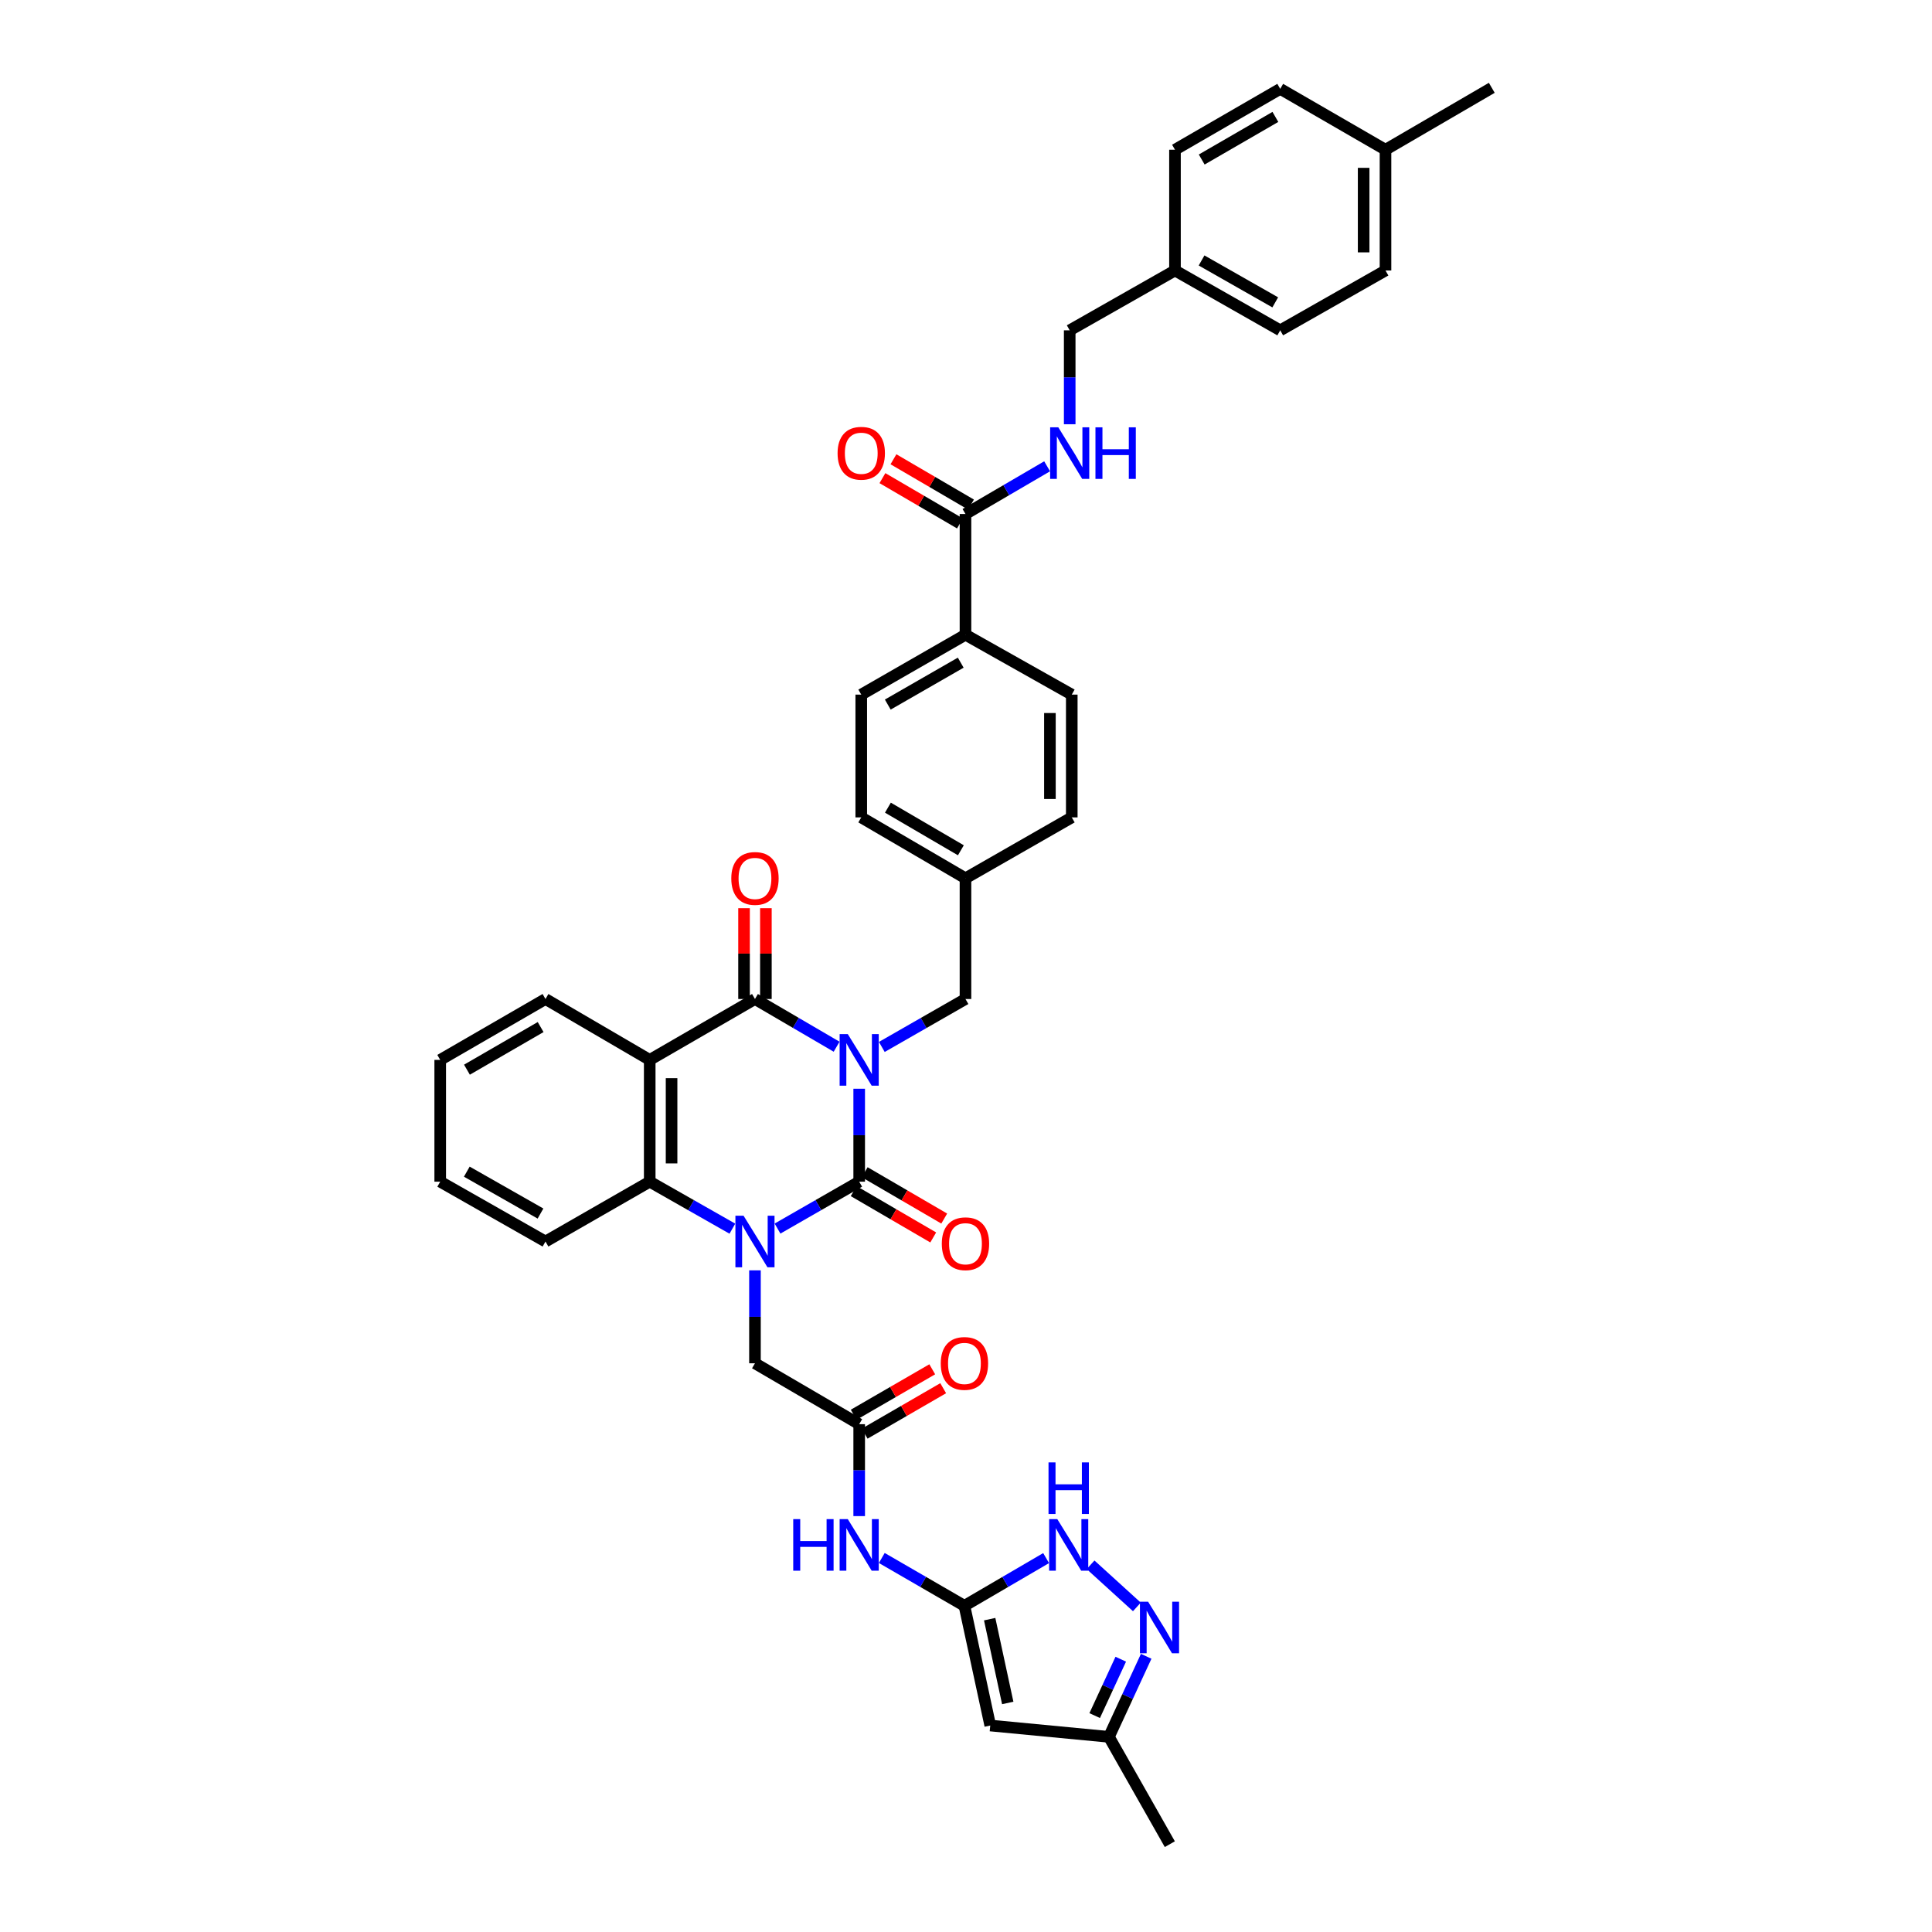 <?xml version='1.0' encoding='iso-8859-1'?>
<svg version='1.1' baseProfile='full'
              xmlns='http://www.w3.org/2000/svg'
                      xmlns:rdkit='http://www.rdkit.org/xml'
                      xmlns:xlink='http://www.w3.org/1999/xlink'
                  xml:space='preserve'
width='1000px' height='1000px' viewBox='0 0 1000 1000'>
<!-- END OF HEADER -->
<rect style='opacity:1.0;fill:#FFFFFF;stroke:none' width='1000' height='1000' x='0' y='0'> </rect>
<path class='bond-0' d='M 444.715,563.528 L 444.715,587.58' style='fill:none;fill-rule:evenodd;stroke:#0000FF;stroke-width:6px;stroke-linecap:butt;stroke-linejoin:miter;stroke-opacity:1' />
<path class='bond-0' d='M 444.715,587.58 L 444.715,611.632' style='fill:none;fill-rule:evenodd;stroke:#000000;stroke-width:6px;stroke-linecap:butt;stroke-linejoin:miter;stroke-opacity:1' />
<path class='bond-2' d='M 433.03,541.778 L 411.899,529.432' style='fill:none;fill-rule:evenodd;stroke:#0000FF;stroke-width:6px;stroke-linecap:butt;stroke-linejoin:miter;stroke-opacity:1' />
<path class='bond-2' d='M 411.899,529.432 L 390.769,517.086' style='fill:none;fill-rule:evenodd;stroke:#000000;stroke-width:6px;stroke-linecap:butt;stroke-linejoin:miter;stroke-opacity:1' />
<path class='bond-13' d='M 456.423,541.897 L 478.077,529.491' style='fill:none;fill-rule:evenodd;stroke:#0000FF;stroke-width:6px;stroke-linecap:butt;stroke-linejoin:miter;stroke-opacity:1' />
<path class='bond-13' d='M 478.077,529.491 L 499.73,517.086' style='fill:none;fill-rule:evenodd;stroke:#000000;stroke-width:6px;stroke-linecap:butt;stroke-linejoin:miter;stroke-opacity:1' />
<path class='bond-1' d='M 444.715,611.632 L 423.581,623.768' style='fill:none;fill-rule:evenodd;stroke:#000000;stroke-width:6px;stroke-linecap:butt;stroke-linejoin:miter;stroke-opacity:1' />
<path class='bond-1' d='M 423.581,623.768 L 402.447,635.905' style='fill:none;fill-rule:evenodd;stroke:#0000FF;stroke-width:6px;stroke-linecap:butt;stroke-linejoin:miter;stroke-opacity:1' />
<path class='bond-15' d='M 441.868,616.519 L 462.453,628.51' style='fill:none;fill-rule:evenodd;stroke:#000000;stroke-width:6px;stroke-linecap:butt;stroke-linejoin:miter;stroke-opacity:1' />
<path class='bond-15' d='M 462.453,628.51 L 483.038,640.501' style='fill:none;fill-rule:evenodd;stroke:#FF0000;stroke-width:6px;stroke-linecap:butt;stroke-linejoin:miter;stroke-opacity:1' />
<path class='bond-15' d='M 447.562,606.745 L 468.147,618.736' style='fill:none;fill-rule:evenodd;stroke:#000000;stroke-width:6px;stroke-linecap:butt;stroke-linejoin:miter;stroke-opacity:1' />
<path class='bond-15' d='M 468.147,618.736 L 488.731,630.727' style='fill:none;fill-rule:evenodd;stroke:#FF0000;stroke-width:6px;stroke-linecap:butt;stroke-linejoin:miter;stroke-opacity:1' />
<path class='bond-11' d='M 390.769,657.533 L 390.769,681.586' style='fill:none;fill-rule:evenodd;stroke:#0000FF;stroke-width:6px;stroke-linecap:butt;stroke-linejoin:miter;stroke-opacity:1' />
<path class='bond-11' d='M 390.769,681.586 L 390.769,705.638' style='fill:none;fill-rule:evenodd;stroke:#000000;stroke-width:6px;stroke-linecap:butt;stroke-linejoin:miter;stroke-opacity:1' />
<path class='bond-39' d='M 379.079,635.963 L 357.686,623.797' style='fill:none;fill-rule:evenodd;stroke:#0000FF;stroke-width:6px;stroke-linecap:butt;stroke-linejoin:miter;stroke-opacity:1' />
<path class='bond-39' d='M 357.686,623.797 L 336.294,611.632' style='fill:none;fill-rule:evenodd;stroke:#000000;stroke-width:6px;stroke-linecap:butt;stroke-linejoin:miter;stroke-opacity:1' />
<path class='bond-3' d='M 390.769,517.086 L 336.294,548.605' style='fill:none;fill-rule:evenodd;stroke:#000000;stroke-width:6px;stroke-linecap:butt;stroke-linejoin:miter;stroke-opacity:1' />
<path class='bond-17' d='M 396.424,517.086 L 396.424,493.58' style='fill:none;fill-rule:evenodd;stroke:#000000;stroke-width:6px;stroke-linecap:butt;stroke-linejoin:miter;stroke-opacity:1' />
<path class='bond-17' d='M 396.424,493.58 L 396.424,470.074' style='fill:none;fill-rule:evenodd;stroke:#FF0000;stroke-width:6px;stroke-linecap:butt;stroke-linejoin:miter;stroke-opacity:1' />
<path class='bond-17' d='M 385.113,517.086 L 385.113,493.58' style='fill:none;fill-rule:evenodd;stroke:#000000;stroke-width:6px;stroke-linecap:butt;stroke-linejoin:miter;stroke-opacity:1' />
<path class='bond-17' d='M 385.113,493.58 L 385.113,470.074' style='fill:none;fill-rule:evenodd;stroke:#FF0000;stroke-width:6px;stroke-linecap:butt;stroke-linejoin:miter;stroke-opacity:1' />
<path class='bond-4' d='M 336.294,548.605 L 336.294,611.632' style='fill:none;fill-rule:evenodd;stroke:#000000;stroke-width:6px;stroke-linecap:butt;stroke-linejoin:miter;stroke-opacity:1' />
<path class='bond-4' d='M 347.605,558.059 L 347.605,602.178' style='fill:none;fill-rule:evenodd;stroke:#000000;stroke-width:6px;stroke-linecap:butt;stroke-linejoin:miter;stroke-opacity:1' />
<path class='bond-25' d='M 336.294,548.605 L 282.341,517.086' style='fill:none;fill-rule:evenodd;stroke:#000000;stroke-width:6px;stroke-linecap:butt;stroke-linejoin:miter;stroke-opacity:1' />
<path class='bond-30' d='M 336.294,611.632 L 282.341,642.611' style='fill:none;fill-rule:evenodd;stroke:#000000;stroke-width:6px;stroke-linecap:butt;stroke-linejoin:miter;stroke-opacity:1' />
<path class='bond-5' d='M 499.189,831.163 L 477.801,818.787' style='fill:none;fill-rule:evenodd;stroke:#000000;stroke-width:6px;stroke-linecap:butt;stroke-linejoin:miter;stroke-opacity:1' />
<path class='bond-5' d='M 477.801,818.787 L 456.412,806.411' style='fill:none;fill-rule:evenodd;stroke:#0000FF;stroke-width:6px;stroke-linecap:butt;stroke-linejoin:miter;stroke-opacity:1' />
<path class='bond-6' d='M 499.189,831.163 L 512.555,893.128' style='fill:none;fill-rule:evenodd;stroke:#000000;stroke-width:6px;stroke-linecap:butt;stroke-linejoin:miter;stroke-opacity:1' />
<path class='bond-6' d='M 512.251,838.073 L 521.607,881.448' style='fill:none;fill-rule:evenodd;stroke:#000000;stroke-width:6px;stroke-linecap:butt;stroke-linejoin:miter;stroke-opacity:1' />
<path class='bond-8' d='M 499.189,831.163 L 520.329,818.816' style='fill:none;fill-rule:evenodd;stroke:#000000;stroke-width:6px;stroke-linecap:butt;stroke-linejoin:miter;stroke-opacity:1' />
<path class='bond-8' d='M 520.329,818.816 L 541.469,806.469' style='fill:none;fill-rule:evenodd;stroke:#0000FF;stroke-width:6px;stroke-linecap:butt;stroke-linejoin:miter;stroke-opacity:1' />
<path class='bond-14' d='M 512.555,893.128 L 573.979,898.99' style='fill:none;fill-rule:evenodd;stroke:#000000;stroke-width:6px;stroke-linecap:butt;stroke-linejoin:miter;stroke-opacity:1' />
<path class='bond-7' d='M 588.446,831.736 L 564.47,809.933' style='fill:none;fill-rule:evenodd;stroke:#0000FF;stroke-width:6px;stroke-linecap:butt;stroke-linejoin:miter;stroke-opacity:1' />
<path class='bond-42' d='M 593.264,857.292 L 583.622,878.141' style='fill:none;fill-rule:evenodd;stroke:#0000FF;stroke-width:6px;stroke-linecap:butt;stroke-linejoin:miter;stroke-opacity:1' />
<path class='bond-42' d='M 583.622,878.141 L 573.979,898.99' style='fill:none;fill-rule:evenodd;stroke:#000000;stroke-width:6px;stroke-linecap:butt;stroke-linejoin:miter;stroke-opacity:1' />
<path class='bond-42' d='M 580.105,858.799 L 573.355,873.393' style='fill:none;fill-rule:evenodd;stroke:#0000FF;stroke-width:6px;stroke-linecap:butt;stroke-linejoin:miter;stroke-opacity:1' />
<path class='bond-42' d='M 573.355,873.393 L 566.606,887.988' style='fill:none;fill-rule:evenodd;stroke:#000000;stroke-width:6px;stroke-linecap:butt;stroke-linejoin:miter;stroke-opacity:1' />
<path class='bond-9' d='M 444.715,784.734 L 444.715,760.946' style='fill:none;fill-rule:evenodd;stroke:#0000FF;stroke-width:6px;stroke-linecap:butt;stroke-linejoin:miter;stroke-opacity:1' />
<path class='bond-9' d='M 444.715,760.946 L 444.715,737.157' style='fill:none;fill-rule:evenodd;stroke:#000000;stroke-width:6px;stroke-linecap:butt;stroke-linejoin:miter;stroke-opacity:1' />
<path class='bond-10' d='M 444.715,737.157 L 390.769,705.638' style='fill:none;fill-rule:evenodd;stroke:#000000;stroke-width:6px;stroke-linecap:butt;stroke-linejoin:miter;stroke-opacity:1' />
<path class='bond-20' d='M 447.547,742.052 L 467.871,730.293' style='fill:none;fill-rule:evenodd;stroke:#000000;stroke-width:6px;stroke-linecap:butt;stroke-linejoin:miter;stroke-opacity:1' />
<path class='bond-20' d='M 467.871,730.293 L 488.195,718.533' style='fill:none;fill-rule:evenodd;stroke:#FF0000;stroke-width:6px;stroke-linecap:butt;stroke-linejoin:miter;stroke-opacity:1' />
<path class='bond-20' d='M 441.883,732.262 L 462.206,720.502' style='fill:none;fill-rule:evenodd;stroke:#000000;stroke-width:6px;stroke-linecap:butt;stroke-linejoin:miter;stroke-opacity:1' />
<path class='bond-20' d='M 462.206,720.502 L 482.53,708.743' style='fill:none;fill-rule:evenodd;stroke:#FF0000;stroke-width:6px;stroke-linecap:butt;stroke-linejoin:miter;stroke-opacity:1' />
<path class='bond-12' d='M 499.73,266.048 L 499.73,328.534' style='fill:none;fill-rule:evenodd;stroke:#000000;stroke-width:6px;stroke-linecap:butt;stroke-linejoin:miter;stroke-opacity:1' />
<path class='bond-16' d='M 499.73,266.048 L 520.86,253.701' style='fill:none;fill-rule:evenodd;stroke:#000000;stroke-width:6px;stroke-linecap:butt;stroke-linejoin:miter;stroke-opacity:1' />
<path class='bond-16' d='M 520.86,253.701 L 541.991,241.355' style='fill:none;fill-rule:evenodd;stroke:#0000FF;stroke-width:6px;stroke-linecap:butt;stroke-linejoin:miter;stroke-opacity:1' />
<path class='bond-19' d='M 502.583,261.165 L 482.517,249.441' style='fill:none;fill-rule:evenodd;stroke:#000000;stroke-width:6px;stroke-linecap:butt;stroke-linejoin:miter;stroke-opacity:1' />
<path class='bond-19' d='M 482.517,249.441 L 462.452,237.717' style='fill:none;fill-rule:evenodd;stroke:#FF0000;stroke-width:6px;stroke-linecap:butt;stroke-linejoin:miter;stroke-opacity:1' />
<path class='bond-19' d='M 496.877,270.931 L 476.811,259.207' style='fill:none;fill-rule:evenodd;stroke:#000000;stroke-width:6px;stroke-linecap:butt;stroke-linejoin:miter;stroke-opacity:1' />
<path class='bond-19' d='M 476.811,259.207 L 456.746,247.483' style='fill:none;fill-rule:evenodd;stroke:#FF0000;stroke-width:6px;stroke-linecap:butt;stroke-linejoin:miter;stroke-opacity:1' />
<path class='bond-23' d='M 499.73,517.086 L 499.73,454.599' style='fill:none;fill-rule:evenodd;stroke:#000000;stroke-width:6px;stroke-linecap:butt;stroke-linejoin:miter;stroke-opacity:1' />
<path class='bond-35' d='M 573.979,898.99 L 605.499,954.545' style='fill:none;fill-rule:evenodd;stroke:#000000;stroke-width:6px;stroke-linecap:butt;stroke-linejoin:miter;stroke-opacity:1' />
<path class='bond-24' d='M 553.676,219.593 L 553.676,195.286' style='fill:none;fill-rule:evenodd;stroke:#0000FF;stroke-width:6px;stroke-linecap:butt;stroke-linejoin:miter;stroke-opacity:1' />
<path class='bond-24' d='M 553.676,195.286 L 553.676,170.98' style='fill:none;fill-rule:evenodd;stroke:#000000;stroke-width:6px;stroke-linecap:butt;stroke-linejoin:miter;stroke-opacity:1' />
<path class='bond-18' d='M 499.73,328.534 L 445.783,359.532' style='fill:none;fill-rule:evenodd;stroke:#000000;stroke-width:6px;stroke-linecap:butt;stroke-linejoin:miter;stroke-opacity:1' />
<path class='bond-18' d='M 497.273,342.991 L 459.511,364.689' style='fill:none;fill-rule:evenodd;stroke:#000000;stroke-width:6px;stroke-linecap:butt;stroke-linejoin:miter;stroke-opacity:1' />
<path class='bond-40' d='M 499.73,328.534 L 554.745,359.532' style='fill:none;fill-rule:evenodd;stroke:#000000;stroke-width:6px;stroke-linecap:butt;stroke-linejoin:miter;stroke-opacity:1' />
<path class='bond-21' d='M 554.745,359.532 L 554.745,423.08' style='fill:none;fill-rule:evenodd;stroke:#000000;stroke-width:6px;stroke-linecap:butt;stroke-linejoin:miter;stroke-opacity:1' />
<path class='bond-21' d='M 543.434,369.064 L 543.434,413.548' style='fill:none;fill-rule:evenodd;stroke:#000000;stroke-width:6px;stroke-linecap:butt;stroke-linejoin:miter;stroke-opacity:1' />
<path class='bond-22' d='M 445.783,359.532 L 445.783,423.08' style='fill:none;fill-rule:evenodd;stroke:#000000;stroke-width:6px;stroke-linecap:butt;stroke-linejoin:miter;stroke-opacity:1' />
<path class='bond-27' d='M 499.73,454.599 L 554.745,423.08' style='fill:none;fill-rule:evenodd;stroke:#000000;stroke-width:6px;stroke-linecap:butt;stroke-linejoin:miter;stroke-opacity:1' />
<path class='bond-28' d='M 499.73,454.599 L 445.783,423.08' style='fill:none;fill-rule:evenodd;stroke:#000000;stroke-width:6px;stroke-linecap:butt;stroke-linejoin:miter;stroke-opacity:1' />
<path class='bond-28' d='M 497.344,440.105 L 459.581,418.042' style='fill:none;fill-rule:evenodd;stroke:#000000;stroke-width:6px;stroke-linecap:butt;stroke-linejoin:miter;stroke-opacity:1' />
<path class='bond-26' d='M 553.676,170.98 L 608.169,140.001' style='fill:none;fill-rule:evenodd;stroke:#000000;stroke-width:6px;stroke-linecap:butt;stroke-linejoin:miter;stroke-opacity:1' />
<path class='bond-37' d='M 282.341,517.086 L 227.855,548.605' style='fill:none;fill-rule:evenodd;stroke:#000000;stroke-width:6px;stroke-linecap:butt;stroke-linejoin:miter;stroke-opacity:1' />
<path class='bond-37' d='M 279.832,531.604 L 241.691,553.668' style='fill:none;fill-rule:evenodd;stroke:#000000;stroke-width:6px;stroke-linecap:butt;stroke-linejoin:miter;stroke-opacity:1' />
<path class='bond-31' d='M 608.169,140.001 L 608.169,77.502' style='fill:none;fill-rule:evenodd;stroke:#000000;stroke-width:6px;stroke-linecap:butt;stroke-linejoin:miter;stroke-opacity:1' />
<path class='bond-32' d='M 608.169,140.001 L 662.644,170.98' style='fill:none;fill-rule:evenodd;stroke:#000000;stroke-width:6px;stroke-linecap:butt;stroke-linejoin:miter;stroke-opacity:1' />
<path class='bond-32' d='M 621.932,134.815 L 660.064,156.501' style='fill:none;fill-rule:evenodd;stroke:#000000;stroke-width:6px;stroke-linecap:butt;stroke-linejoin:miter;stroke-opacity:1' />
<path class='bond-29' d='M 717.131,77.502 L 717.131,140.001' style='fill:none;fill-rule:evenodd;stroke:#000000;stroke-width:6px;stroke-linecap:butt;stroke-linejoin:miter;stroke-opacity:1' />
<path class='bond-29' d='M 705.82,86.877 L 705.82,130.626' style='fill:none;fill-rule:evenodd;stroke:#000000;stroke-width:6px;stroke-linecap:butt;stroke-linejoin:miter;stroke-opacity:1' />
<path class='bond-36' d='M 717.131,77.502 L 772.145,45.455' style='fill:none;fill-rule:evenodd;stroke:#000000;stroke-width:6px;stroke-linecap:butt;stroke-linejoin:miter;stroke-opacity:1' />
<path class='bond-43' d='M 717.131,77.502 L 662.644,45.995' style='fill:none;fill-rule:evenodd;stroke:#000000;stroke-width:6px;stroke-linecap:butt;stroke-linejoin:miter;stroke-opacity:1' />
<path class='bond-41' d='M 282.341,642.611 L 227.855,611.632' style='fill:none;fill-rule:evenodd;stroke:#000000;stroke-width:6px;stroke-linecap:butt;stroke-linejoin:miter;stroke-opacity:1' />
<path class='bond-41' d='M 279.759,628.131 L 241.618,606.446' style='fill:none;fill-rule:evenodd;stroke:#000000;stroke-width:6px;stroke-linecap:butt;stroke-linejoin:miter;stroke-opacity:1' />
<path class='bond-34' d='M 608.169,77.502 L 662.644,45.995' style='fill:none;fill-rule:evenodd;stroke:#000000;stroke-width:6px;stroke-linecap:butt;stroke-linejoin:miter;stroke-opacity:1' />
<path class='bond-34' d='M 622.004,82.567 L 660.136,60.512' style='fill:none;fill-rule:evenodd;stroke:#000000;stroke-width:6px;stroke-linecap:butt;stroke-linejoin:miter;stroke-opacity:1' />
<path class='bond-33' d='M 662.644,170.98 L 717.131,140.001' style='fill:none;fill-rule:evenodd;stroke:#000000;stroke-width:6px;stroke-linecap:butt;stroke-linejoin:miter;stroke-opacity:1' />
<path class='bond-38' d='M 227.855,548.605 L 227.855,611.632' style='fill:none;fill-rule:evenodd;stroke:#000000;stroke-width:6px;stroke-linecap:butt;stroke-linejoin:miter;stroke-opacity:1' />
<path  class='atom-0' d='M 438.815 535.258
L 447.562 549.397
Q 448.429 550.792, 449.824 553.318
Q 451.219 555.844, 451.294 555.995
L 451.294 535.258
L 454.838 535.258
L 454.838 561.952
L 451.181 561.952
L 441.793 546.494
Q 440.7 544.684, 439.531 542.61
Q 438.4 540.537, 438.061 539.896
L 438.061 561.952
L 434.592 561.952
L 434.592 535.258
L 438.815 535.258
' fill='#0000FF'/>
<path  class='atom-2' d='M 384.868 629.264
L 393.615 643.403
Q 394.482 644.798, 395.877 647.324
Q 397.272 649.85, 397.348 650.001
L 397.348 629.264
L 400.892 629.264
L 400.892 655.958
L 397.235 655.958
L 387.847 640.5
Q 386.753 638.69, 385.584 636.616
Q 384.453 634.543, 384.114 633.902
L 384.114 655.958
L 380.645 655.958
L 380.645 629.264
L 384.868 629.264
' fill='#0000FF'/>
<path  class='atom-8' d='M 594.257 829.039
L 603.004 843.178
Q 603.871 844.573, 605.266 847.099
Q 606.661 849.625, 606.737 849.776
L 606.737 829.039
L 610.281 829.039
L 610.281 855.733
L 606.624 855.733
L 597.236 840.274
Q 596.142 838.465, 594.973 836.391
Q 593.842 834.317, 593.503 833.676
L 593.503 855.733
L 590.034 855.733
L 590.034 829.039
L 594.257 829.039
' fill='#0000FF'/>
<path  class='atom-9' d='M 547.254 786.297
L 556.001 800.435
Q 556.868 801.83, 558.263 804.356
Q 559.658 806.882, 559.734 807.033
L 559.734 786.297
L 563.278 786.297
L 563.278 812.99
L 559.621 812.99
L 550.233 797.532
Q 549.139 795.722, 547.971 793.649
Q 546.839 791.575, 546.5 790.934
L 546.5 812.99
L 543.032 812.99
L 543.032 786.297
L 547.254 786.297
' fill='#0000FF'/>
<path  class='atom-9' d='M 542.711 756.934
L 546.331 756.934
L 546.331 768.282
L 559.979 768.282
L 559.979 756.934
L 563.598 756.934
L 563.598 783.627
L 559.979 783.627
L 559.979 771.298
L 546.331 771.298
L 546.331 783.627
L 542.711 783.627
L 542.711 756.934
' fill='#0000FF'/>
<path  class='atom-10' d='M 410.575 786.297
L 414.195 786.297
L 414.195 797.645
L 427.843 797.645
L 427.843 786.297
L 431.463 786.297
L 431.463 812.99
L 427.843 812.99
L 427.843 800.661
L 414.195 800.661
L 414.195 812.99
L 410.575 812.99
L 410.575 786.297
' fill='#0000FF'/>
<path  class='atom-10' d='M 438.815 786.297
L 447.562 800.435
Q 448.429 801.83, 449.824 804.356
Q 451.219 806.882, 451.294 807.033
L 451.294 786.297
L 454.838 786.297
L 454.838 812.99
L 451.181 812.99
L 441.793 797.532
Q 440.7 795.722, 439.531 793.649
Q 438.4 791.575, 438.061 790.934
L 438.061 812.99
L 434.592 812.99
L 434.592 786.297
L 438.815 786.297
' fill='#0000FF'/>
<path  class='atom-16' d='M 487.476 643.755
Q 487.476 637.345, 490.643 633.763
Q 493.81 630.182, 499.73 630.182
Q 505.649 630.182, 508.816 633.763
Q 511.983 637.345, 511.983 643.755
Q 511.983 650.24, 508.778 653.934
Q 505.574 657.592, 499.73 657.592
Q 493.848 657.592, 490.643 653.934
Q 487.476 650.277, 487.476 643.755
M 499.73 654.575
Q 503.802 654.575, 505.988 651.861
Q 508.213 649.108, 508.213 643.755
Q 508.213 638.514, 505.988 635.875
Q 503.802 633.198, 499.73 633.198
Q 495.658 633.198, 493.433 635.837
Q 491.247 638.476, 491.247 643.755
Q 491.247 649.146, 493.433 651.861
Q 495.658 654.575, 499.73 654.575
' fill='#FF0000'/>
<path  class='atom-17' d='M 547.776 221.181
L 556.523 235.32
Q 557.39 236.715, 558.785 239.241
Q 560.18 241.767, 560.255 241.918
L 560.255 221.181
L 563.799 221.181
L 563.799 247.875
L 560.142 247.875
L 550.754 232.417
Q 549.661 230.607, 548.492 228.533
Q 547.361 226.46, 547.022 225.819
L 547.022 247.875
L 543.553 247.875
L 543.553 221.181
L 547.776 221.181
' fill='#0000FF'/>
<path  class='atom-17' d='M 567.004 221.181
L 570.624 221.181
L 570.624 232.53
L 584.272 232.53
L 584.272 221.181
L 587.892 221.181
L 587.892 247.875
L 584.272 247.875
L 584.272 235.546
L 570.624 235.546
L 570.624 247.875
L 567.004 247.875
L 567.004 221.181
' fill='#0000FF'/>
<path  class='atom-18' d='M 378.515 454.675
Q 378.515 448.265, 381.682 444.684
Q 384.849 441.102, 390.769 441.102
Q 396.688 441.102, 399.855 444.684
Q 403.022 448.265, 403.022 454.675
Q 403.022 461.16, 399.817 464.855
Q 396.613 468.512, 390.769 468.512
Q 384.887 468.512, 381.682 464.855
Q 378.515 461.197, 378.515 454.675
M 390.769 465.496
Q 394.84 465.496, 397.027 462.781
Q 399.252 460.029, 399.252 454.675
Q 399.252 449.434, 397.027 446.795
Q 394.84 444.118, 390.769 444.118
Q 386.697 444.118, 384.472 446.757
Q 382.285 449.397, 382.285 454.675
Q 382.285 460.066, 384.472 462.781
Q 386.697 465.496, 390.769 465.496
' fill='#FF0000'/>
<path  class='atom-20' d='M 433.53 234.603
Q 433.53 228.194, 436.697 224.612
Q 439.864 221.03, 445.783 221.03
Q 451.703 221.03, 454.87 224.612
Q 458.037 228.194, 458.037 234.603
Q 458.037 241.088, 454.832 244.783
Q 451.627 248.44, 445.783 248.44
Q 439.902 248.44, 436.697 244.783
Q 433.53 241.126, 433.53 234.603
M 445.783 245.424
Q 449.855 245.424, 452.042 242.71
Q 454.266 239.957, 454.266 234.603
Q 454.266 229.363, 452.042 226.724
Q 449.855 224.047, 445.783 224.047
Q 441.711 224.047, 439.487 226.686
Q 437.3 229.325, 437.3 234.603
Q 437.3 239.995, 439.487 242.71
Q 441.711 245.424, 445.783 245.424
' fill='#FF0000'/>
<path  class='atom-21' d='M 486.936 705.713
Q 486.936 699.304, 490.103 695.722
Q 493.27 692.14, 499.189 692.14
Q 505.109 692.14, 508.276 695.722
Q 511.443 699.304, 511.443 705.713
Q 511.443 712.198, 508.238 715.893
Q 505.033 719.55, 499.189 719.55
Q 493.308 719.55, 490.103 715.893
Q 486.936 712.236, 486.936 705.713
M 499.189 716.534
Q 503.261 716.534, 505.448 713.819
Q 507.673 711.067, 507.673 705.713
Q 507.673 700.472, 505.448 697.833
Q 503.261 695.156, 499.189 695.156
Q 495.117 695.156, 492.893 697.795
Q 490.706 700.435, 490.706 705.713
Q 490.706 711.104, 492.893 713.819
Q 495.117 716.534, 499.189 716.534
' fill='#FF0000'/>
</svg>
